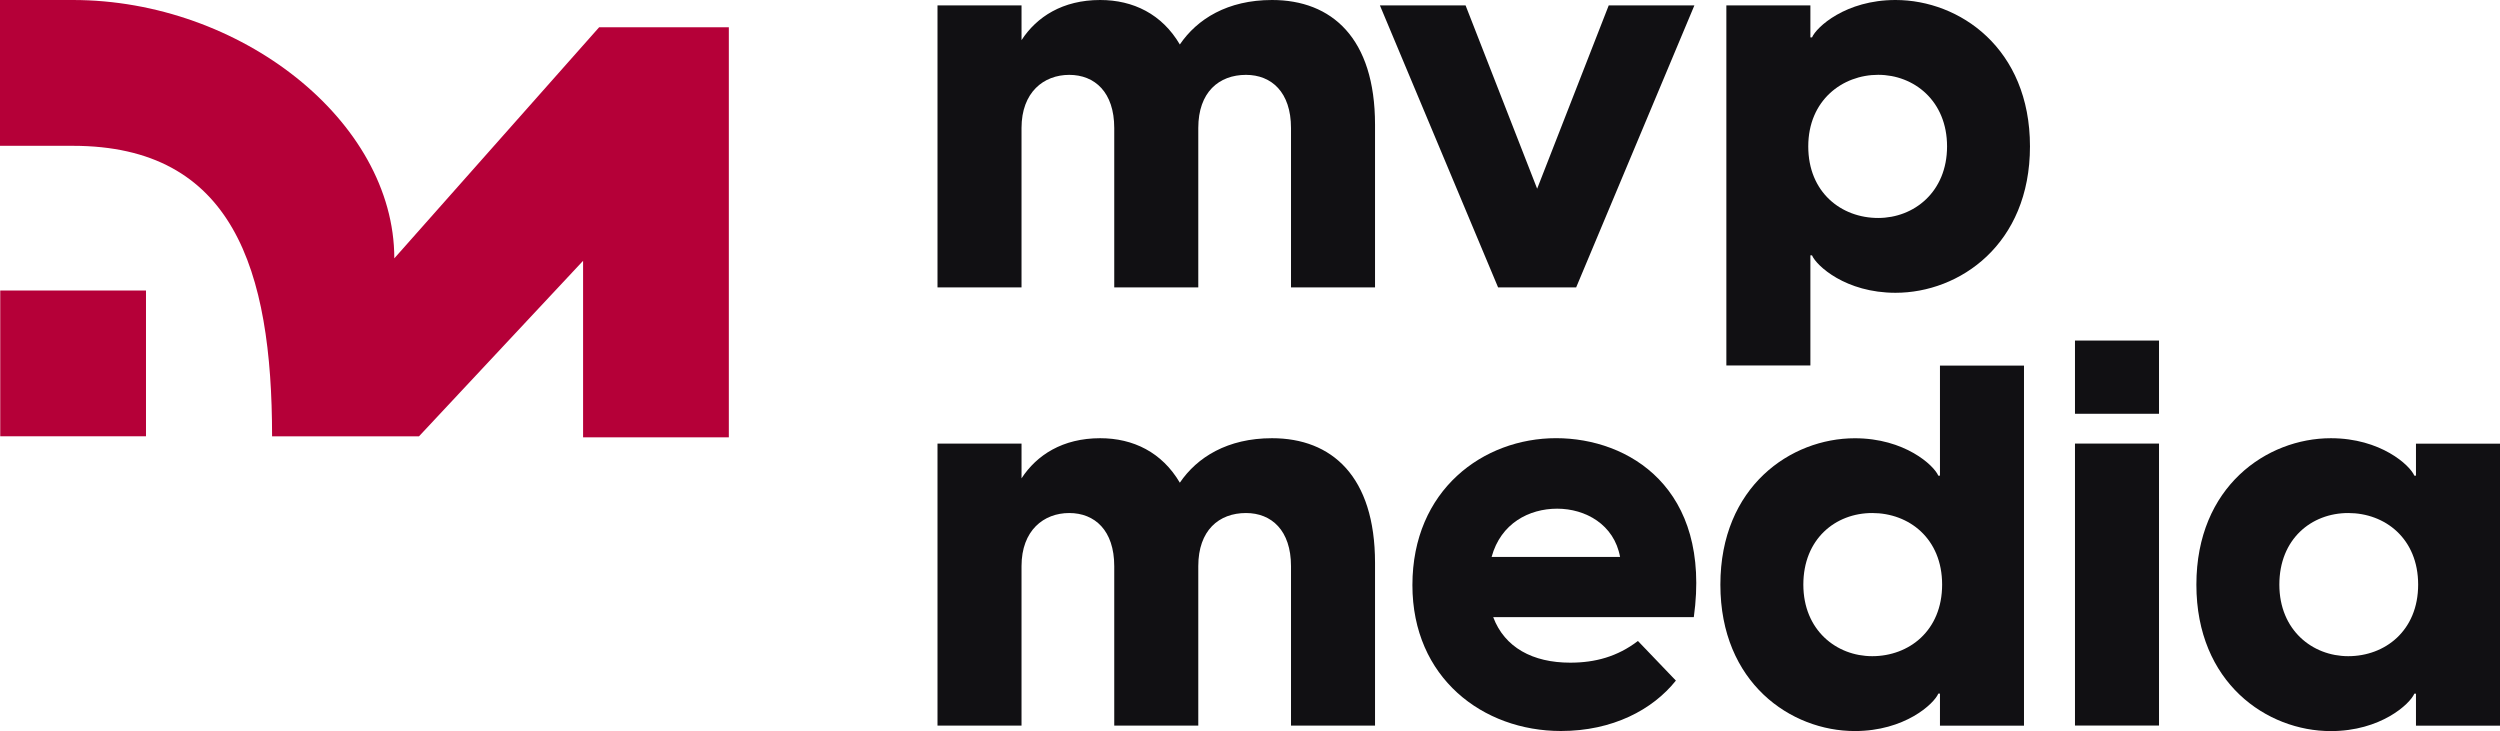 <?xml version="1.0" encoding="UTF-8"?> <svg xmlns="http://www.w3.org/2000/svg" viewBox="0 0 15003.4 4387.58"><defs><style>.cls-1{fill:#b50038;}.cls-2{fill:#111013;}</style></defs><g id="Layer_2" data-name="Layer 2"><g id="Layer_1-2" data-name="Layer 1"><path class="cls-1" d="M2514.48,2618.58H1632.85c0-1002-234.47-1743.5-1195.51-1743.5H0V0H437.34C1440.12,0,2366.39,724.93,2366.39,1550.45L3595.51,163.77H4374V2624.66H3499.29V1565.23Z"></path><path class="cls-1" d="M876.13,1743.5H1.45v874.79H876.13Z"></path><path class="cls-2" d="M6687,768.12c0-214.78-117.09-318.84-270.11-318.84s-286.35,104.06-286.35,318.84v956.53H5626.29V32.46h504.28V240.87C6221.58,100.87,6377.79,0,6602.4,0c198.53,0,371,84.64,478.21,267,104-153,286.34-267,553.26-267,357.93,0,618.19,227.83,618.19,748.41v976.24H7747.77V768.12c0-214.78-117.08-318.84-270.11-318.84-162.59,0-286.34,104.06-286.34,318.84v956.53H6687Z"></path><path class="cls-2" d="M8281.33,32.46h514.14l429.52,1100,429.51-1100h514.1L9459.16,1724.65H8990.52Z"></path><path class="cls-2" d="M10360.5,32.46h504.3V224.64h9.8C10900.7,162.9,11076.4,0,11375.7,0c384.1,0,806.9,289.57,806.9,878.56s-423.1,878.56-806.9,878.56c-299.3,0-475-162.61-501.1-224.64h-9.8v660.59h-504.3Zm911.2,1275.67c214.8,0,413.3-156.23,413.3-429.57S11486.5,449,11271.7,449,10852,602,10852,878.56,11050.6,1308.13,11271.7,1308.13Z"></path><path class="cls-2" d="M6687,3397.71c0-214.78-117.09-318.84-270.11-318.84s-286.35,104.06-286.35,318.84v956.83H5626.29V2662.34h504.28v208.41c91-140,247.22-240.87,471.83-240.87,198.53,0,371,84.64,478.21,267,104-153.05,286.34-267,553.26-267,357.93,0,618.19,227.83,618.19,748.41v976.25H7747.77V3397.71c0-214.78-117.08-318.84-270.11-318.84-162.59,0-286.34,104.06-286.34,318.84v956.83H6687Z"></path><path class="cls-2" d="M8476.38,3511.63c0-572.76,426.33-882,862.22-882s933.8,299.42,826.6,1073.92h-1204c68.4,182.33,237.66,273.34,462,273.34,149.83,0,283.15-35.94,406.62-130.15l227.75,237.69C9917.66,4260,9676.82,4387,9367.87,4387,8899.23,4387,8476.38,4068.16,8476.38,3511.63Zm1246.23-169.28C9687,3147,9514.23,3052.78,9345.27,3052.78s-338.52,87.83-393.58,289.57h770.92Z"></path><path class="cls-2" d="M11642.4,4354.54V4162.65h-9.9c-26.1,61.74-201.7,224.64-501.1,224.64-384,0-806.8-289.57-806.8-878.56s423.1-878.56,806.8-878.56c299.4,0,475,162.61,501.1,224.64h9.9V2194.22h504.3v2160.9h-504.3ZM11235.8,3938c221.1,0,419.6-153.05,419.6-429.57s-198.5-429.57-419.6-429.57-413.3,156.23-413.3,429.57S11021,3938,11235.8,3938Z"></path><path class="cls-2" d="M12452.7,2043.79H12957v439.42h-504.3Zm0,618.26H12957v1692.2h-504.3Z"></path><path class="cls-2" d="M13181.3,3508.44c0-589,423.2-878.56,806.9-878.56,299.4,0,475,162.61,501.1,224.64h9.8V2662.63h504.3v1692.2h-504.3V4162.94h-9.8c-26.1,61.74-201.7,224.64-501.1,224.64-384,0-806.9-289.57-806.9-878.56ZM14092.5,3938c221.2,0,419.7-153.05,419.7-429.57s-198.5-429.57-419.7-429.57-413.3,156.23-413.3,429.57S13877.8,3938,14092.5,3938Z"></path></g></g></svg> 